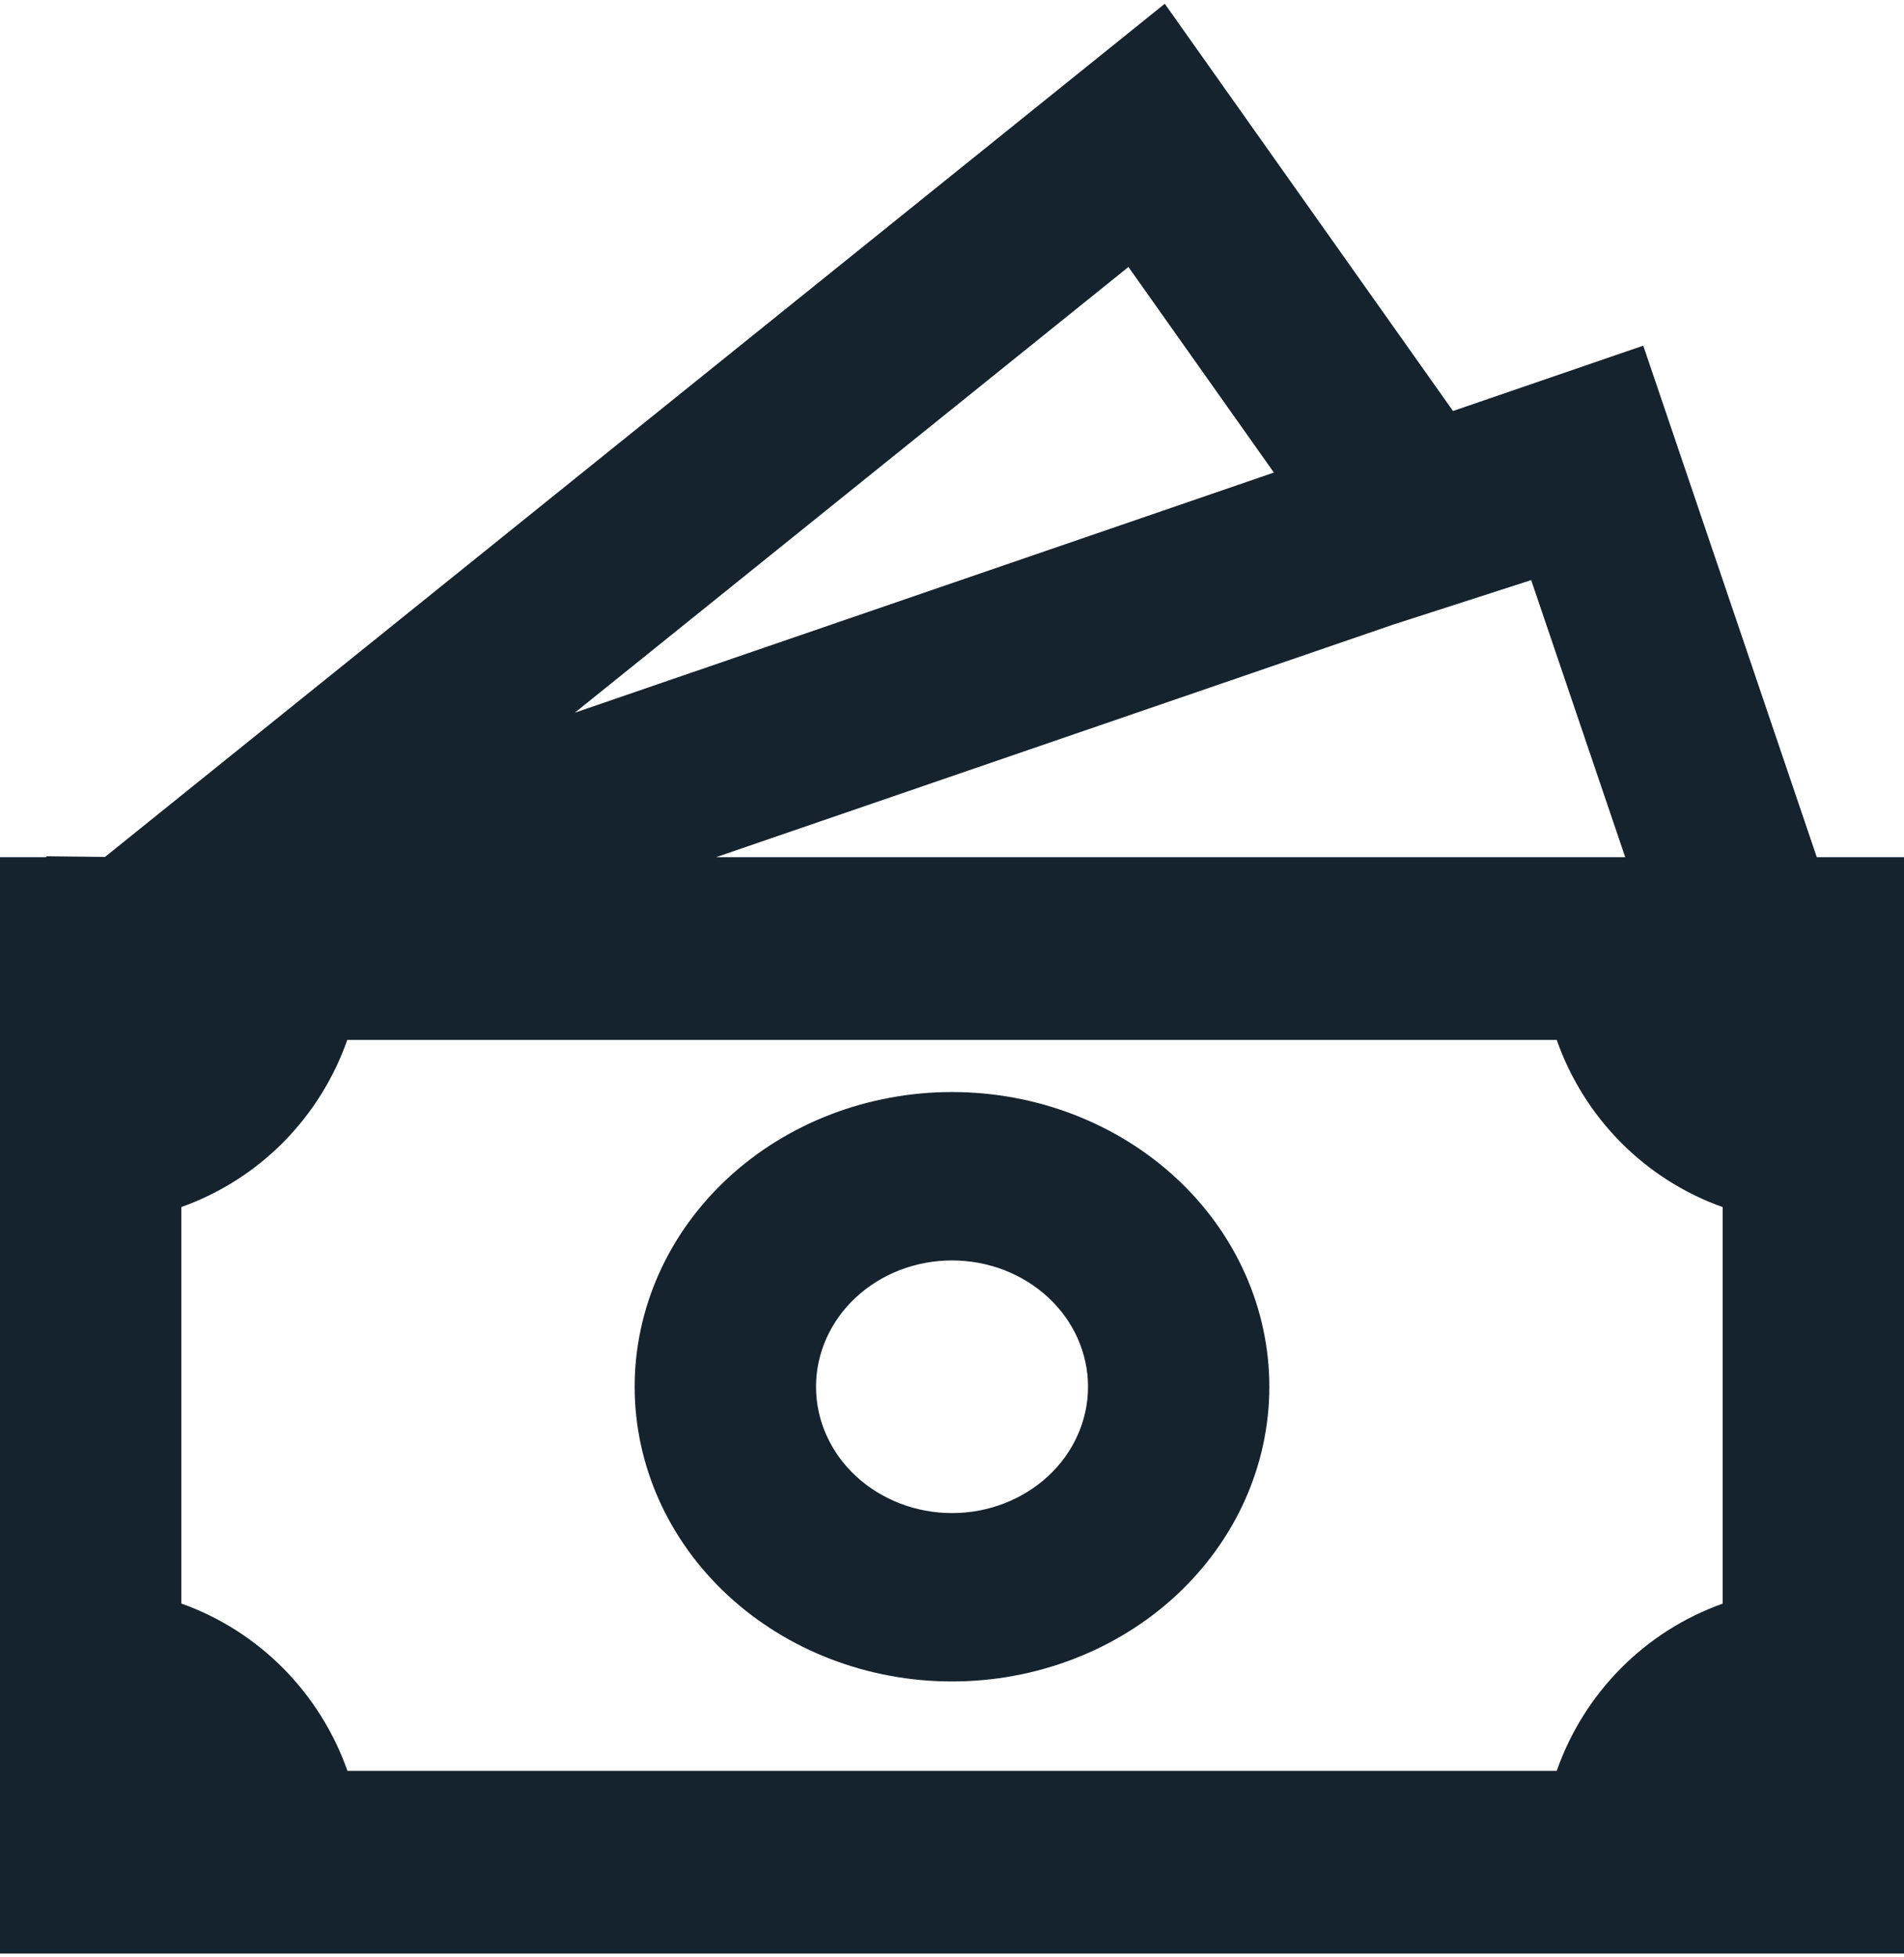 <svg width="36" height="37" viewBox="0 0 36 37" fill="none" xmlns="http://www.w3.org/2000/svg">
<path d="M18 20.643C16.409 20.643 14.883 21.23 13.758 22.274C12.632 23.319 12 24.736 12 26.214C12 27.692 12.632 29.109 13.758 30.154C14.883 31.198 16.409 31.785 18 31.785C19.591 31.785 21.118 31.198 22.243 30.154C23.368 29.109 24 27.692 24 26.214C24 24.736 23.368 23.319 22.243 22.274C21.118 21.23 19.591 20.643 18 20.643ZM15.429 26.214C15.429 25.581 15.7 24.973 16.182 24.526C16.664 24.078 17.318 23.826 18 23.826C18.682 23.826 19.336 24.078 19.819 24.526C20.301 24.973 20.572 25.581 20.572 26.214C20.572 26.847 20.301 27.455 19.819 27.902C19.336 28.35 18.682 28.602 18 28.602C17.318 28.602 16.664 28.35 16.182 27.902C15.7 27.455 15.429 26.847 15.429 26.214Z" fill="#15232E"/>
<path d="M27.473 7.769L22.023 0.071L1.985 16.199L0.874 16.186V16.204H0V36.928H36V16.204H34.351L31.07 6.534L27.473 7.769ZM30.729 16.204H13.538L26.342 11.807L28.951 10.966L30.729 16.204ZM24.086 8.933L10.869 13.472L21.336 5.047L24.086 8.933ZM3.429 30.312V22.817C4.152 22.559 4.81 22.142 5.353 21.596C5.895 21.049 6.31 20.387 6.566 19.658H29.434C29.69 20.387 30.104 21.049 30.647 21.596C31.19 22.143 31.848 22.561 32.571 22.818V30.314C31.848 30.571 31.19 30.989 30.647 31.536C30.104 32.083 29.69 32.745 29.434 33.474H6.569C6.312 32.745 5.897 32.083 5.354 31.535C4.81 30.988 4.153 30.57 3.429 30.312Z" fill="#15232E"/>
</svg>
